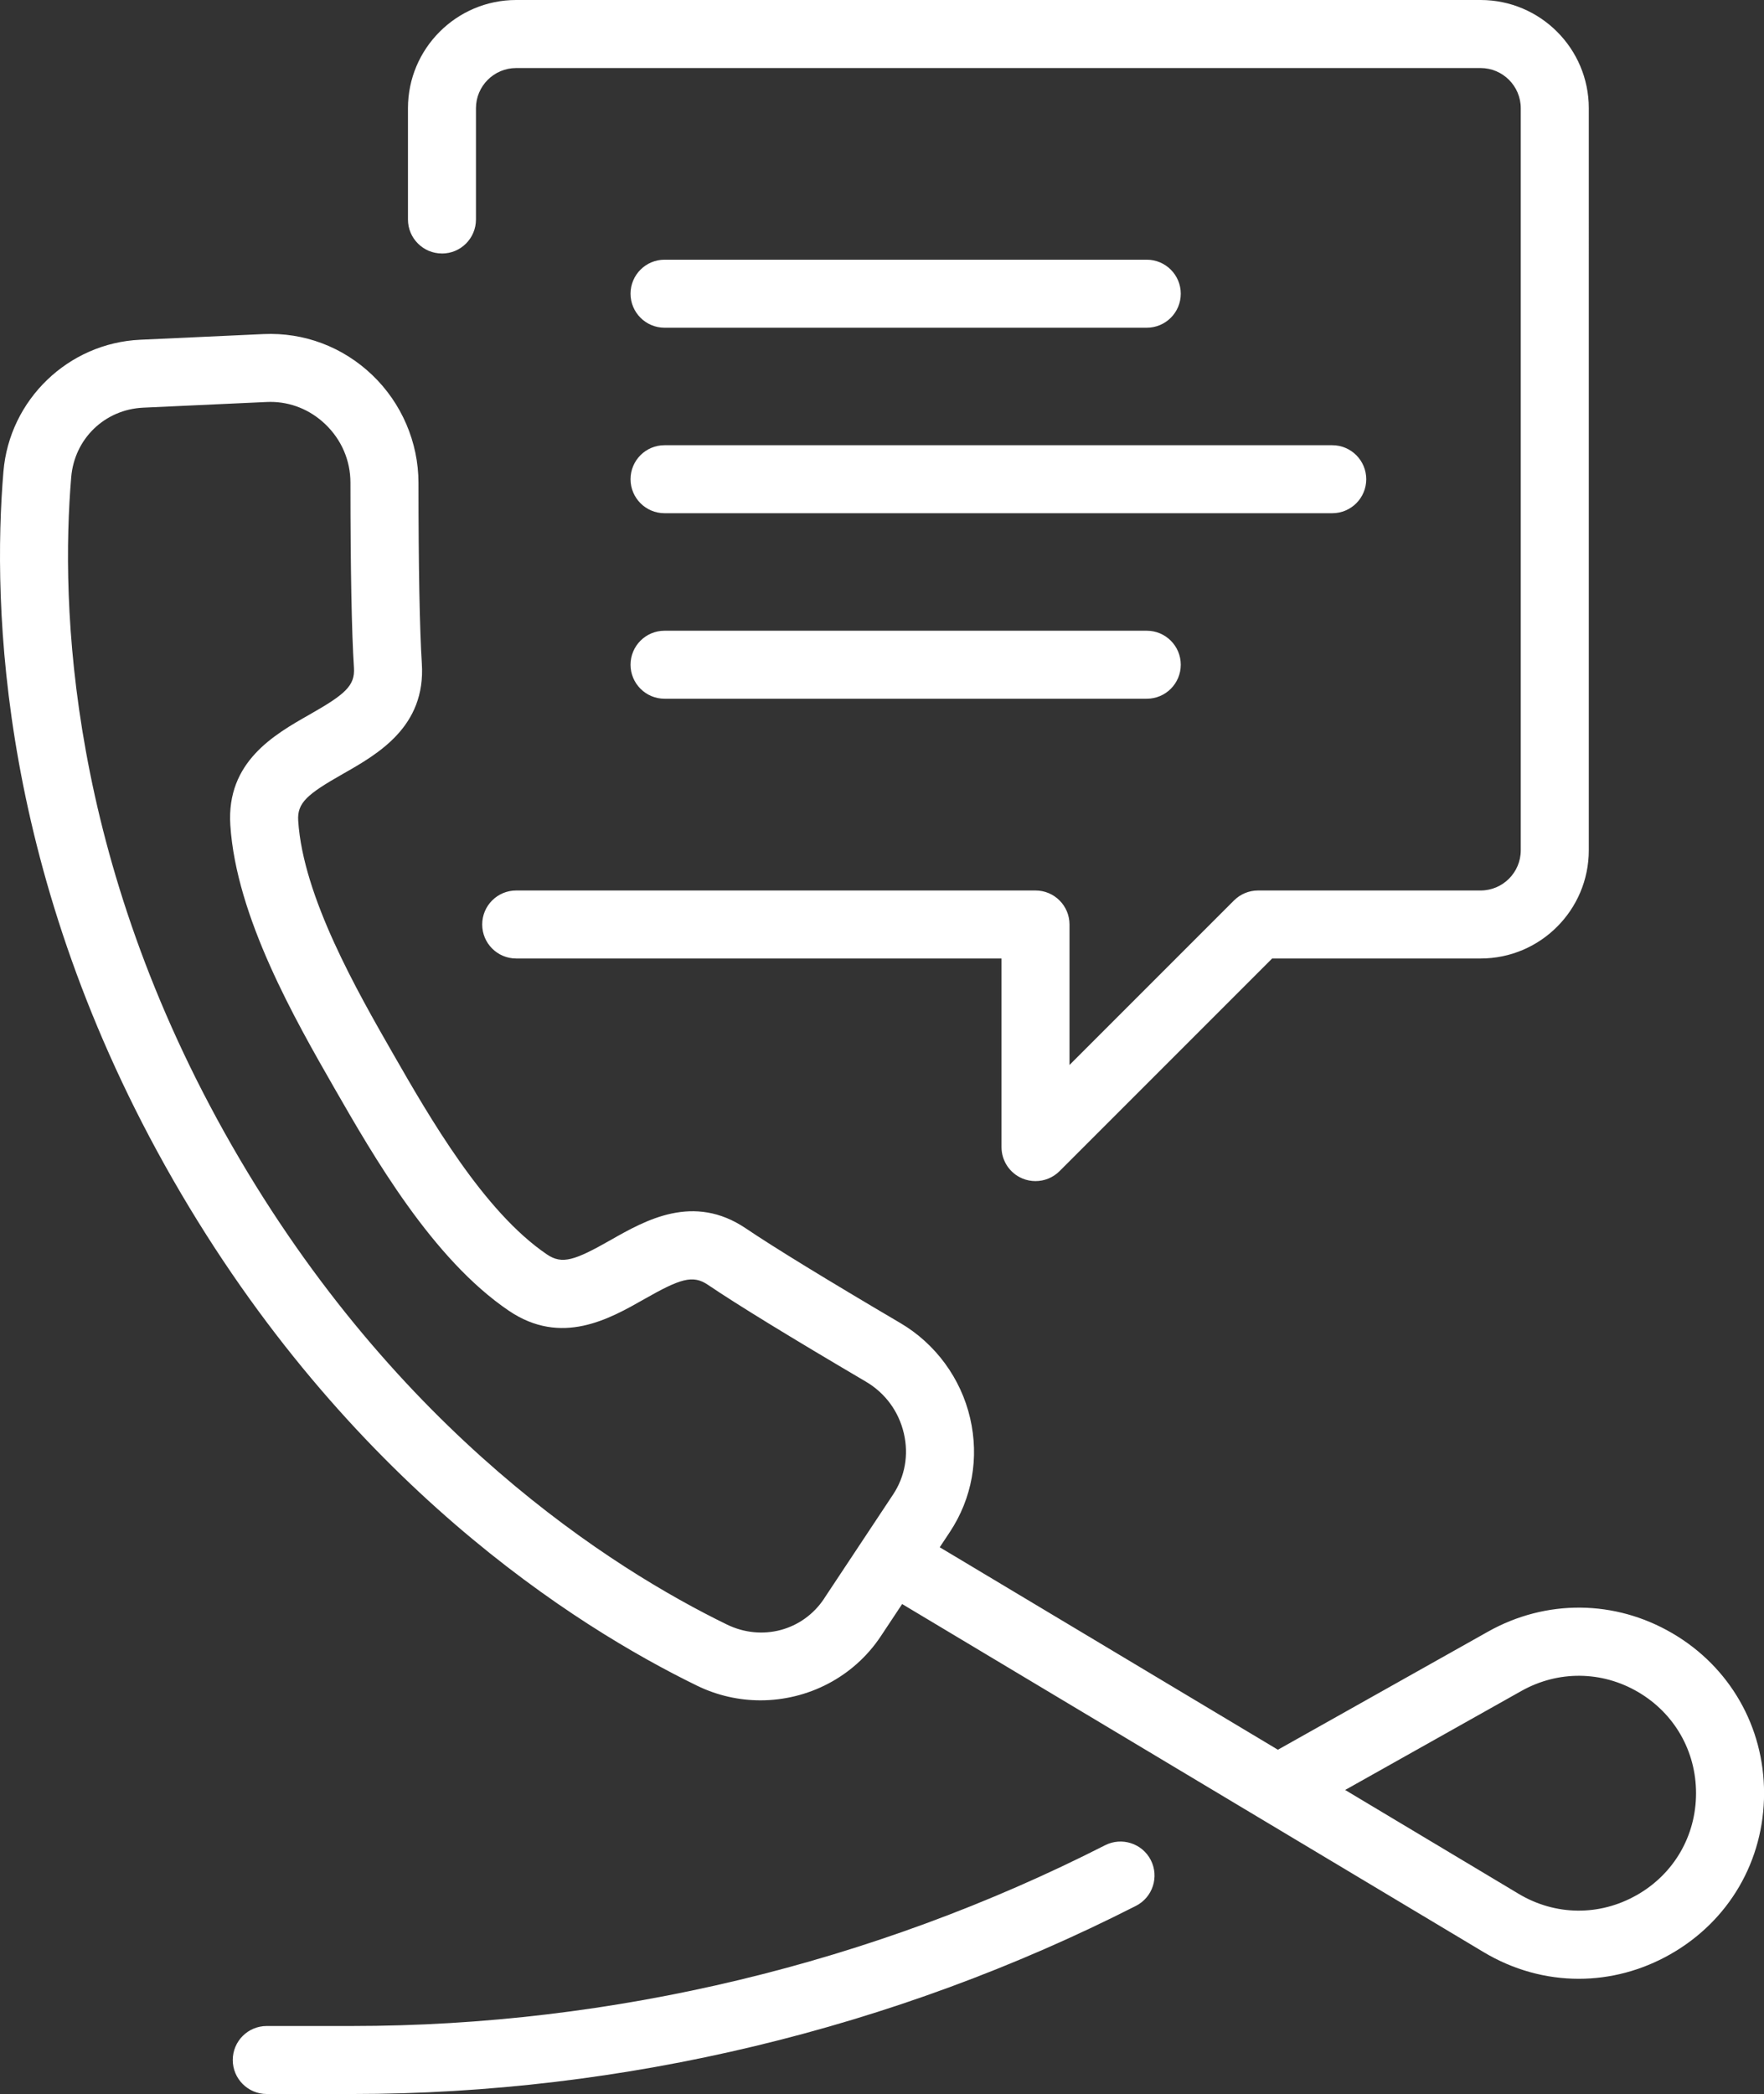 <?xml version="1.0" encoding="UTF-8"?>
<svg id="Vrstva_2" data-name="Vrstva 2" xmlns="http://www.w3.org/2000/svg" viewBox="0 0 58.788 69.77">
  <rect x="0" y="0" width="58.788" height="69.77" fill="#333333" stroke="none"/>
  <defs>
    <style>
      .cls-1 {
        fill: #fff;
      }
    </style>
  </defs>
  <g id="Vrstva_3" data-name="Vrstva 3">
    <g>
      <path class="cls-1" d="m14.729,8.447c.626,0,1.133-.507,1.133-1.133v-3.708c0-.738.601-1.339,1.34-1.339h32.141c.738,0,1.339.601,1.339,1.339v24.724c0,.739-.6,1.34-1.339,1.34h-7.417c-.3,0-.589.12-.801.332l-5.482,5.482v-4.681c0-.626-.508-1.133-1.133-1.133h-17.307c-.626,0-1.133.507-1.133,1.133s.508,1.133,1.133,1.133h16.174v6.284c0,.458.276.872.699,1.047.14.058.288.086.434.086.294,0,.584-.115.801-.332l7.085-7.085h6.948c1.988,0,3.605-1.617,3.605-3.606V3.605c0-1.988-1.617-3.605-3.605-3.605H17.202c-1.988,0-3.606,1.617-3.606,3.605v3.708c0,.626.508,1.133,1.133,1.133Z"/>
      <path class="cls-1" d="m22.147,10.919h16.071c.626,0,1.133-.507,1.133-1.133s-.508-1.133-1.133-1.133h-16.071c-.626,0-1.133.507-1.133,1.133s.508,1.133,1.133,1.133Z"/>
      <path class="cls-1" d="m22.147,23.281h16.071c.626,0,1.133-.507,1.133-1.133s-.508-1.133-1.133-1.133h-16.071c-.626,0-1.133.507-1.133,1.133s.508,1.133,1.133,1.133Z"/>
      <path class="cls-1" d="m22.147,17.1h22.252c.626,0,1.133-.507,1.133-1.133s-.508-1.133-1.133-1.133h-22.252c-.626,0-1.133.507-1.133,1.133s.508,1.133,1.133,1.133Z"/>
      <path class="cls-1" d="m36.829,61.481c-7.738,3.94-16.417,6.023-25.1,6.023h-2.839c-.626,0-1.133.507-1.133,1.133s.508,1.133,1.133,1.133h2.839c9.039,0,18.073-2.168,26.128-6.269.558-.284.78-.966.496-1.524s-.968-.778-1.524-.496Z"/>
      <path class="cls-1" d="m55.733,54.418c-1.912-1.119-4.209-1.139-6.142-.054l-2.974,1.671-4.029,2.264-11.27-6.746.337-.508c.742-1.121.983-2.468.676-3.794s-1.154-2.48-2.326-3.169c-2.438-1.434-4.217-2.524-5.145-3.151-1.748-1.182-3.345-.276-4.51.386-1.192.678-1.616.823-2.121.48-2.113-1.43-3.923-4.584-5.123-6.675-1.197-2.087-3.005-5.239-3.168-7.774-.039-.6.301-.887,1.489-1.562,1.168-.664,2.767-1.572,2.631-3.679-.072-1.124-.111-3.207-.112-6.024-.001-1.346-.562-2.653-1.541-3.588-.986-.942-2.277-1.424-3.62-1.364l-4.113.189c-2.398.11-4.358,1.999-4.558,4.393-.375,4.479-.139,13.501,5.653,23.595,5.785,10.081,13.425,14.889,17.465,16.858.677.33,1.399.487,2.112.487,1.572,0,3.101-.765,4.012-2.139l.709-1.069,11.923,7.136c.001 0.0.001.001.002.001l7.456,4.462c.988.591,2.077.887,3.169.887,1.043,0,2.088-.271,3.046-.814,1.959-1.111,3.129-3.118,3.129-5.37,0-2.216-1.142-4.208-3.055-5.328Zm-28.266-1.157c-.71,1.072-2.075,1.435-3.242.866-3.806-1.855-11.008-6.393-16.492-15.948C2.247,28.619,2.02,20.117,2.373,15.901c.107-1.284,1.118-2.259,2.403-2.318l4.113-.189c.041-.002.081-.003.122-.003.679,0,1.325.261,1.829.742.541.517.839,1.209.839,1.95.001,2.905.041,4.98.117,6.169.039.6-.301.887-1.489,1.562-1.168.664-2.767,1.572-2.631,3.679.197,3.06,2.163,6.487,3.467,8.761,1.302,2.268,3.269,5.696,5.816,7.419,1.749,1.184,3.345.276,4.51-.386,1.192-.678,1.616-.822,2.121-.48.98.663,2.752,1.749,5.267,3.228.647.381,1.096.994,1.266,1.726.165.713.038,1.434-.358,2.032l-2.299,3.467Zm27.075,9.884c-1.239.703-2.711.686-3.933-.046l-5.78-3.459,2.899-1.628,2.974-1.671c1.225-.687,2.677-.674,3.888.034,1.211.709,1.933,1.969,1.933,3.372,0,1.426-.741,2.696-1.981,3.399Z"/>
    </g>
  </g>
</svg>